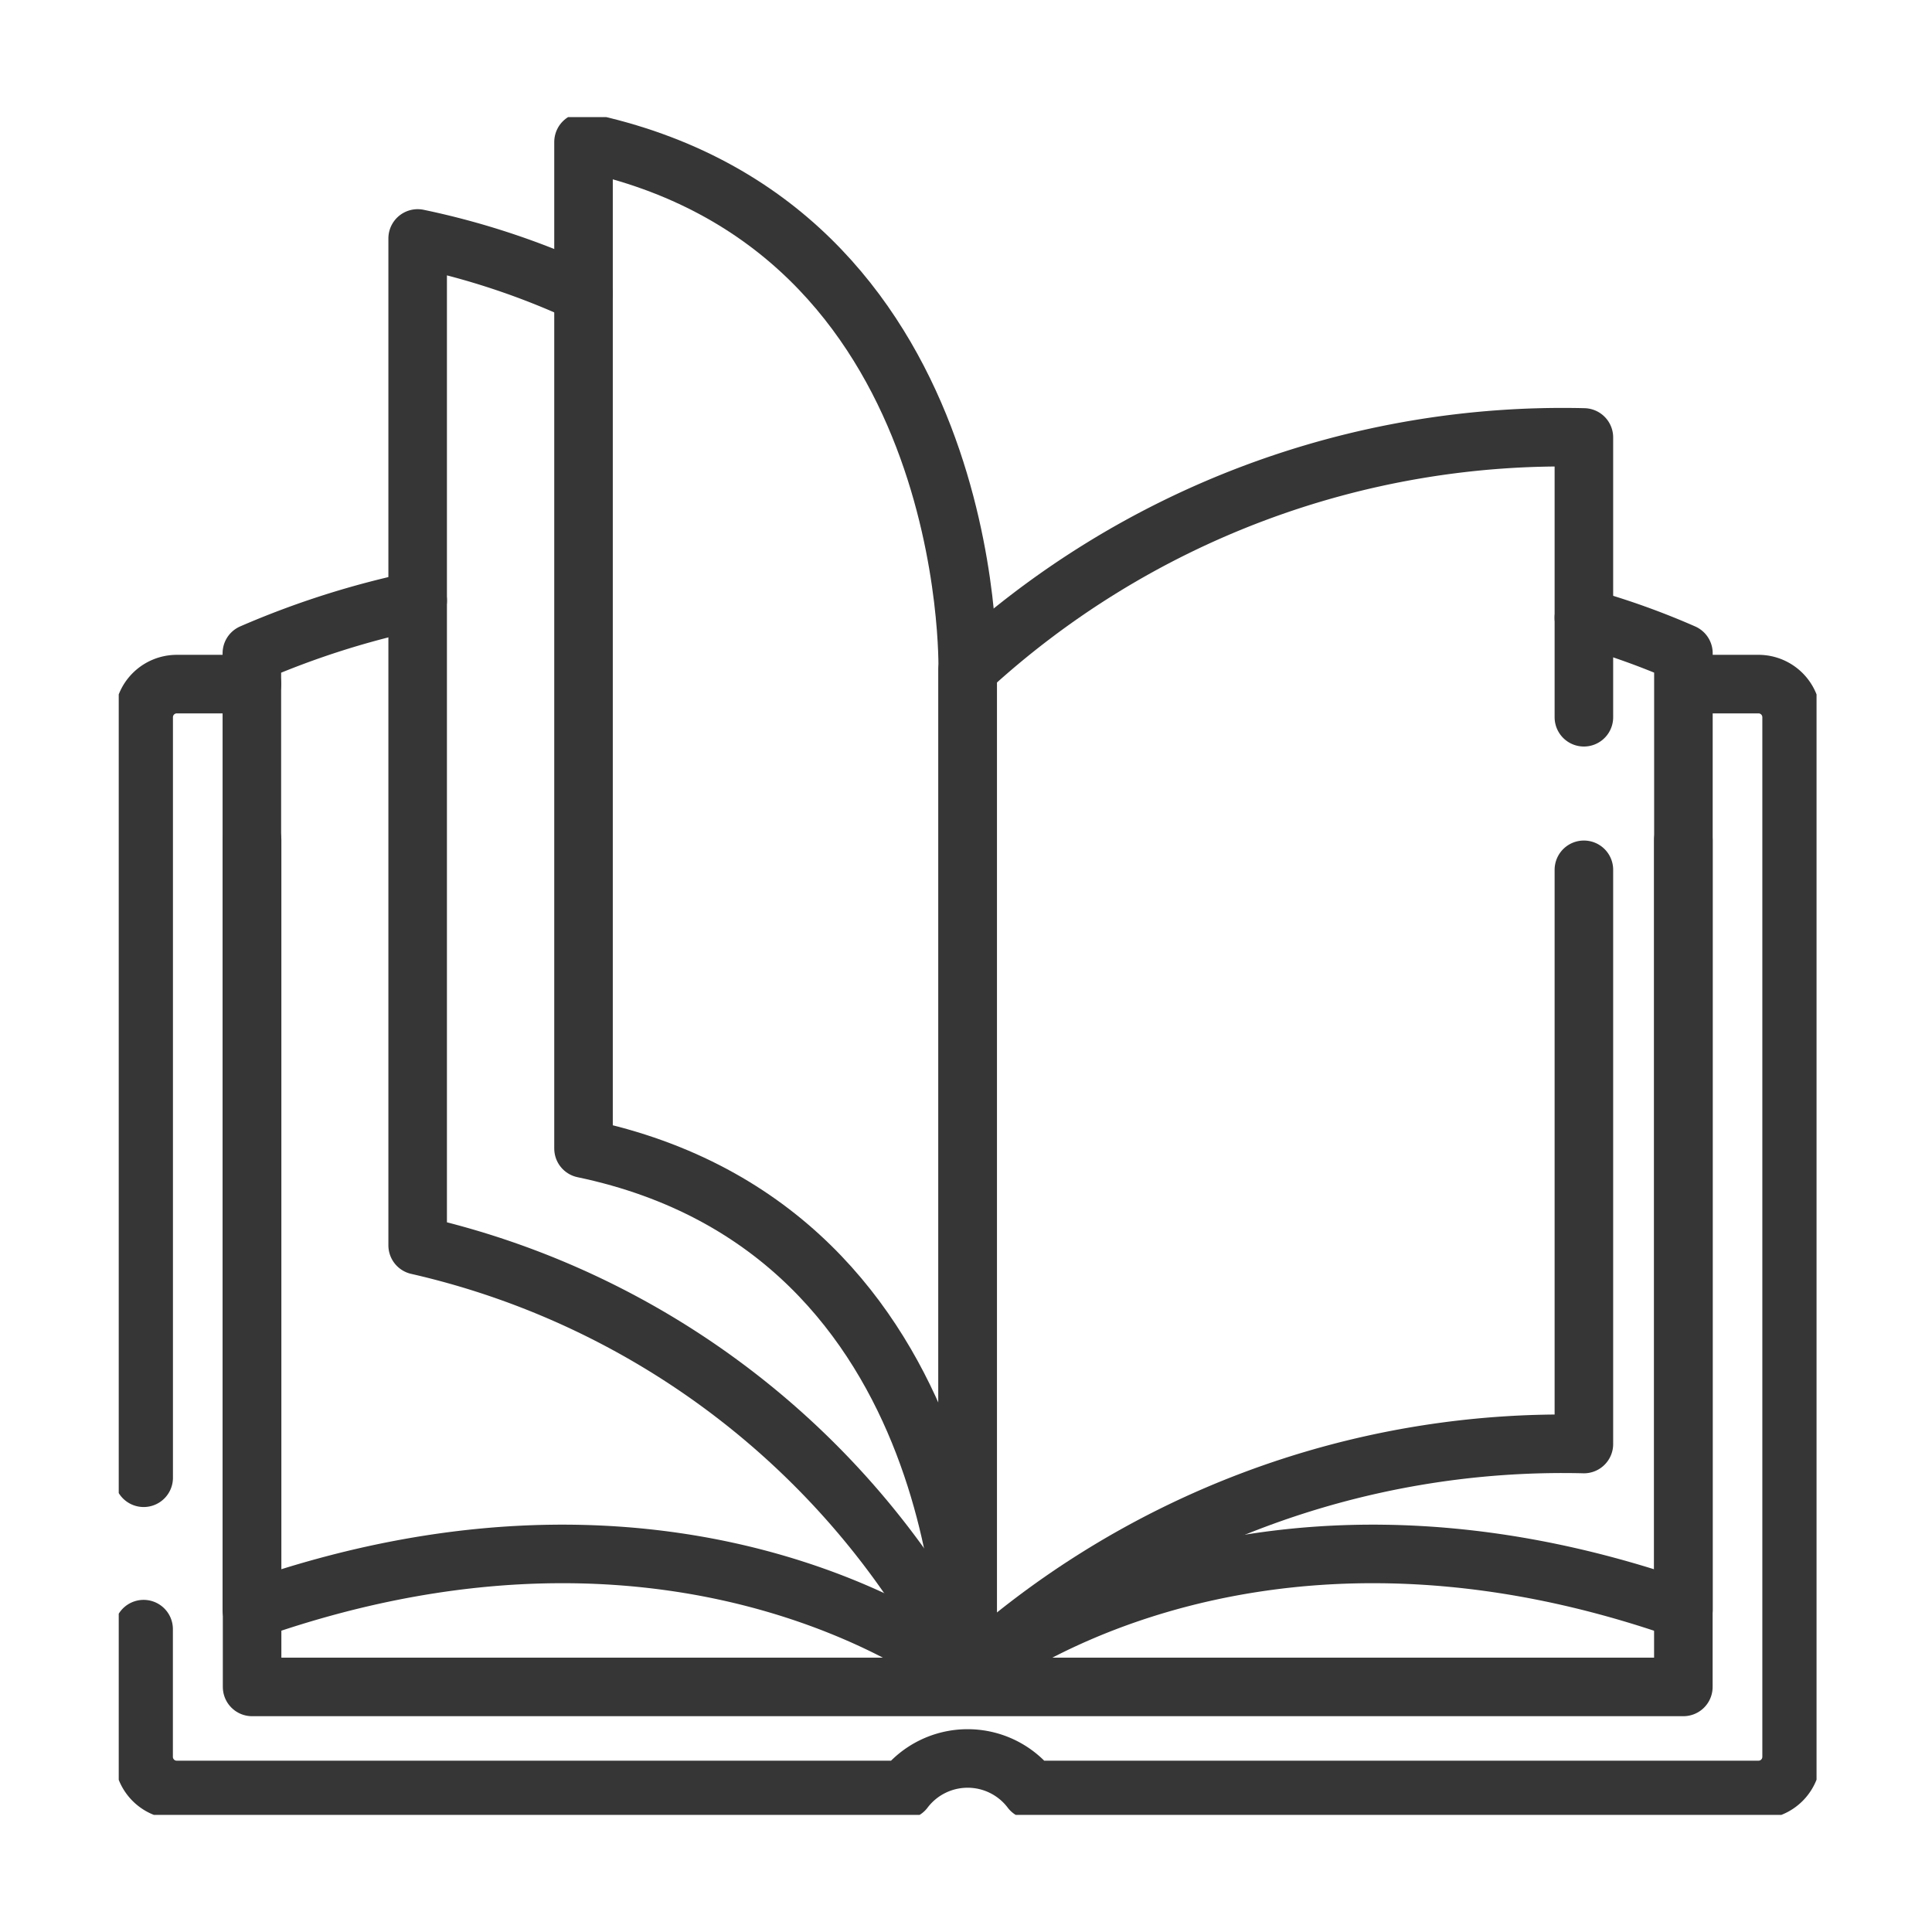 <svg xmlns="http://www.w3.org/2000/svg" xmlns:xlink="http://www.w3.org/1999/xlink" width="33" height="33" viewBox="0 0 33 33">
  <defs>
    <clipPath id="clip-path">
      <path id="path2481" d="M0-682.665H29v29H0Z" transform="translate(0 682.665)"/>
    </clipPath>
    <clipPath id="clip-Library">
      <rect width="33" height="33"/>
    </clipPath>
  </defs>
  <g id="Library" clip-path="url(#clip-Library)">
    <g id="g2475" transform="translate(2.028 684.665)">
      <g id="g2477" transform="translate(0 -682.665)">
        <g id="g2479" clip-path="url(#clip-path)">
          <g id="g2485" transform="translate(0.425 9.685)">
            <path id="path2487" d="M0-363.869v2.181a.566.566,0,0,0,.566.566H12.992a1.357,1.357,0,0,1,1.083-.538,1.357,1.357,0,0,1,1.083.538H27.583a.566.566,0,0,0,.566-.566v-17.757a.566.566,0,0,0-.566-.566H26.61" transform="translate(0 380.011)" fill="none" stroke="#363636" stroke-linecap="round" stroke-linejoin="round" stroke-miterlimit="10" stroke-width="1"/>
          </g>
          <g id="g2489" transform="translate(0.425 9.685)">
            <path id="path2491" d="M-41.681,0h-1.283a.566.566,0,0,0-.566.566v12.99" transform="translate(43.531)" fill="none" stroke="#363636" stroke-linecap="round" stroke-linejoin="round" stroke-miterlimit="10" stroke-width="1"/>
          </g>
          <g id="g2493" transform="translate(2.274 12.347)">
            <path id="path2495" d="M-551.153,0V14.467H-575.6V0" transform="translate(575.604)" fill="none" stroke="#363636" stroke-linecap="round" stroke-linejoin="round" stroke-miterlimit="10" stroke-width="1"/>
          </g>
          <g id="g2497" transform="translate(2.274 8.263)">
            <path id="path2499" d="M-275.576-414s-4.608-3.813-12.226-1.133v-16.339a14.628,14.628,0,0,1,2.832-.9" transform="translate(287.802 432.367)" fill="none" stroke="#363636" stroke-linecap="round" stroke-linejoin="round" stroke-miterlimit="10" stroke-width="1"/>
          </g>
          <g id="g2501" transform="translate(5.106 2.074)">
            <path id="path2503" d="M-63.836-21.159a13.051,13.051,0,0,0-2.832-.939V-4.9a14,14,0,0,1,9.394,7.363" transform="translate(66.668 22.097)" fill="none" stroke="#363636" stroke-linecap="round" stroke-linejoin="round" stroke-miterlimit="10" stroke-width="1"/>
          </g>
          <g id="g2505" transform="translate(7.938 0.425)">
            <path id="path2507" d="M-147.917-203.142s.178-7.6-6.562-9.012v17.193c6.74,1.412,6.562,9.012,6.562,9.012Z" transform="translate(154.48 212.154)" fill="none" stroke="#363636" stroke-linecap="round" stroke-linejoin="round" stroke-miterlimit="10" stroke-width="1"/>
          </g>
          <g id="g2509" transform="translate(14.5 8.551)">
            <path id="path2511" d="M0-407.512s4.608-3.813,12.226-1.133v-16.339a12.751,12.751,0,0,0-1.7-.607" transform="translate(0 425.591)" fill="none" stroke="#363636" stroke-linecap="round" stroke-linejoin="round" stroke-miterlimit="10" stroke-width="1"/>
          </g>
          <g id="g2513" transform="translate(14.5 5.472)">
            <path id="path2515" d="M-237.277-166.46v9.808a14.992,14.992,0,0,0-10.526,3.965V-169.88a14.992,14.992,0,0,1,10.526-3.965v4.779" transform="translate(247.803 173.845)" fill="none" stroke="#363636" stroke-linecap="round" stroke-linejoin="round" stroke-miterlimit="10" stroke-width="1"/>
          </g>
        </g>
      </g>
    </g>
  </g>
</svg>
